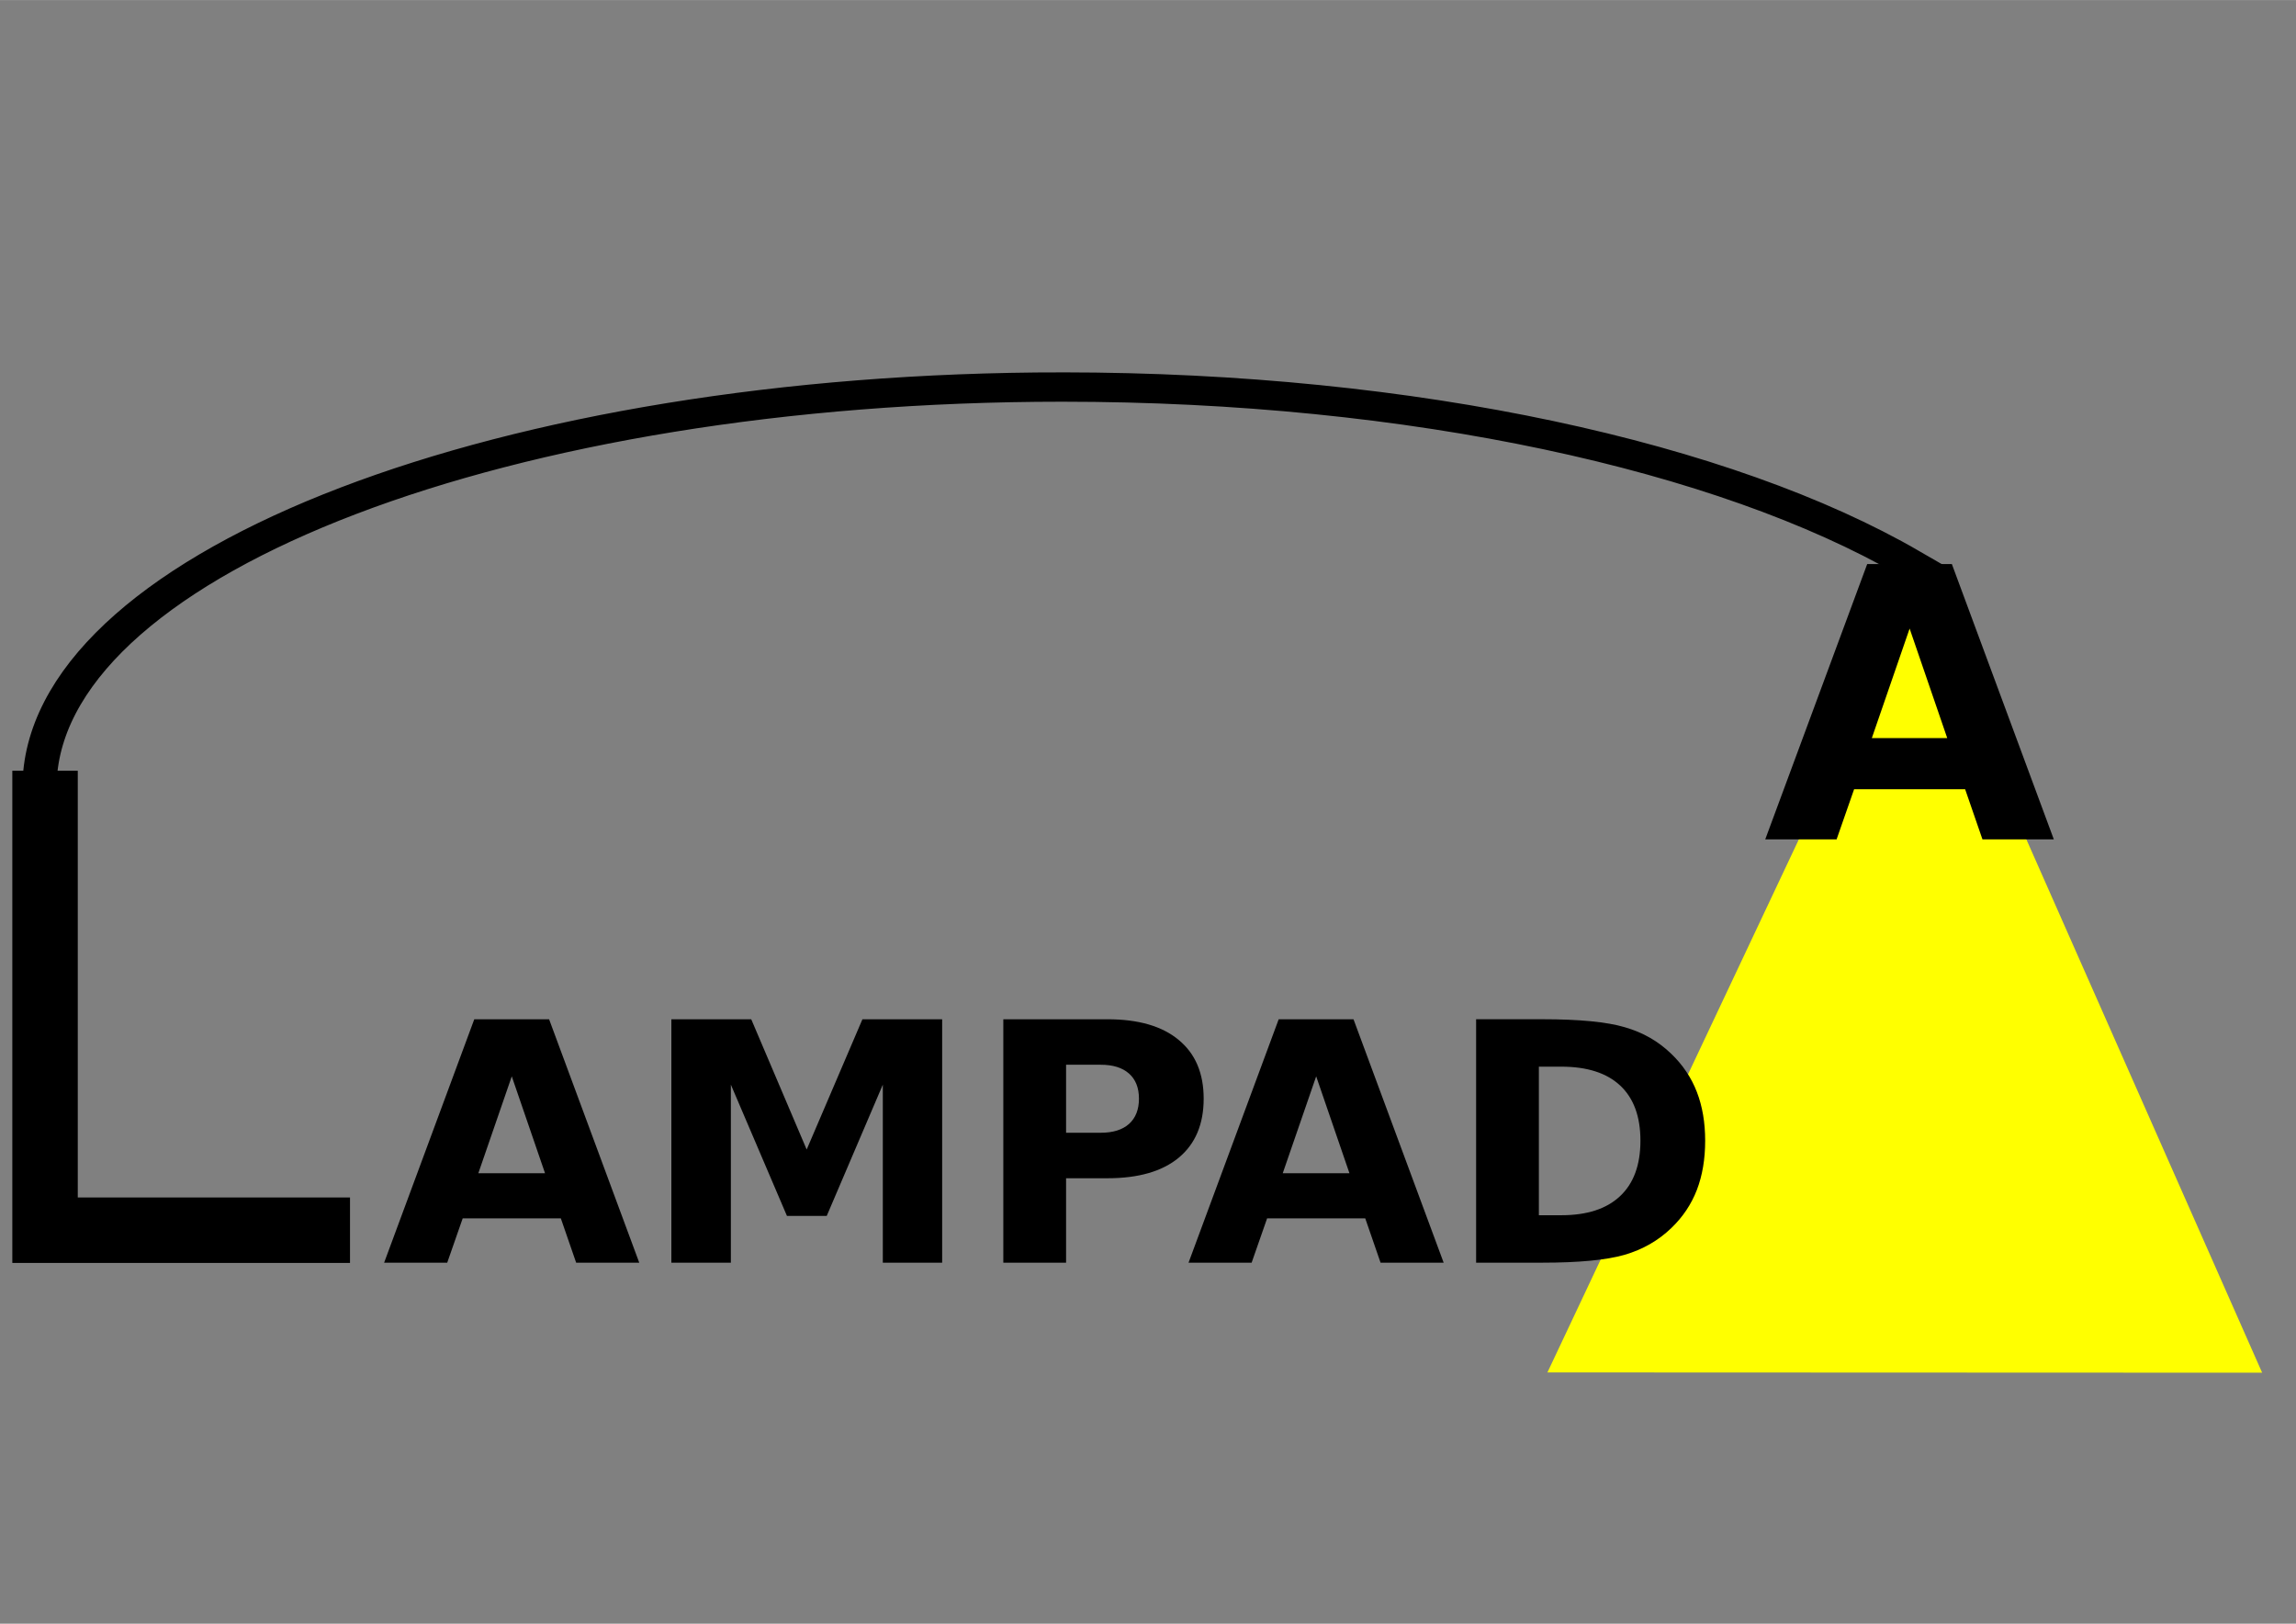 <?xml version="1.0" encoding="UTF-8"?>
<svg width="297mm" height="210mm" version="1.1" viewBox="0 0 1052.4 744.09" xmlns="http://www.w3.org/2000/svg">
<rect x="0" y="0" width="1052.4" height="744.09" fill="#808080" stroke="none"/>
<g transform="translate(0 -308.27)">
<path d="m486.86 484.95c-255.71-1e-3 -463.81 79.928-470.36 179.48 1.244-0.15 2.315-0.28 3.578-0.432 7.121-98.615 213.31-177.69 466.78-177.69 160.65 2.7e-4 302.3 31.769 386.32 80.144 1.064-0.119 2.487-0.279 3.544-0.397-84.595-48.937-227.65-81.103-389.86-81.103z" color="#000000" color-rendering="auto" fill-rule="evenodd" image-rendering="auto" shape-rendering="auto" solid-color="#000000" stroke="#000" stroke-width="12.094" style="block-progression:tb;isolation:auto;mix-blend-mode:normal;text-decoration-color:#000000;text-decoration-line:none;text-decoration-style:solid;text-indent:0;text-transform:none;white-space:normal"/>
<path d="m20.649 661.47v210.57h139.78" fill="none" stroke="#000" stroke-width="30"/>
<path d="m709.28 937.22 327.6 0.129-158.52-358.54z" fill="#ff0" fill-rule="evenodd"/>
<g transform="matrix(3.826 0 0 3.826 -675.94 -2215.3)">
<path d="m243.86 805.52h-11.758l-1.855 5.312h-7.559l10.801-29.16h8.965l10.801 29.16h-7.559l-1.836-5.312zm-9.883-5.41h7.988l-3.984-11.602-4.004 11.602z"/>
<path d="m257.1 781.67h9.57l6.641 15.605 6.68-15.605h9.551v29.16h-7.109v-21.328l-6.719 15.723h-4.766l-6.719-15.723v21.328h-7.129v-29.16z"/>
<path d="m296.87 781.67h12.48q5.566 0 8.535 2.481 2.988 2.461 2.988 7.031 0 4.59-2.988 7.07-2.969 2.461-8.535 2.461h-4.961v10.117h-7.519v-29.16zm7.519 5.449v8.145h4.16q2.188 0 3.379-1.055 1.191-1.074 1.191-3.027 0-1.953-1.191-3.008-1.191-1.055-3.379-1.055h-4.16z"/>
<path d="m340.23 805.52h-11.758l-1.855 5.312h-7.559l10.801-29.16h8.965l10.801 29.16h-7.559l-1.836-5.312zm-9.883-5.41h7.988l-3.984-11.602-4.004 11.602z"/>
<path d="m361.03 787.35v17.793h2.695q4.609 0 7.031-2.285 2.441-2.285 2.441-6.641 0-4.336-2.422-6.602-2.422-2.266-7.051-2.266h-2.695zm-7.519-5.684h7.93q6.641 0 9.883 0.957 3.262 0.938 5.586 3.203 2.051 1.973 3.047 4.551 0.996 2.578 0.996 5.84 0 3.301-0.996 5.898-0.996 2.578-3.047 4.551-2.344 2.266-5.625 3.223-3.281 0.938-9.844 0.938h-7.93v-29.16z"/>
</g>
<path d="m900.74 669.93h-50.879l-8.029 22.989h-32.708l46.738-126.18h38.793l46.738 126.18h-32.708l-7.945-22.989zm-42.765-23.411h34.567l-17.241-50.203-17.326 50.203z"/>
</g>
</svg>
